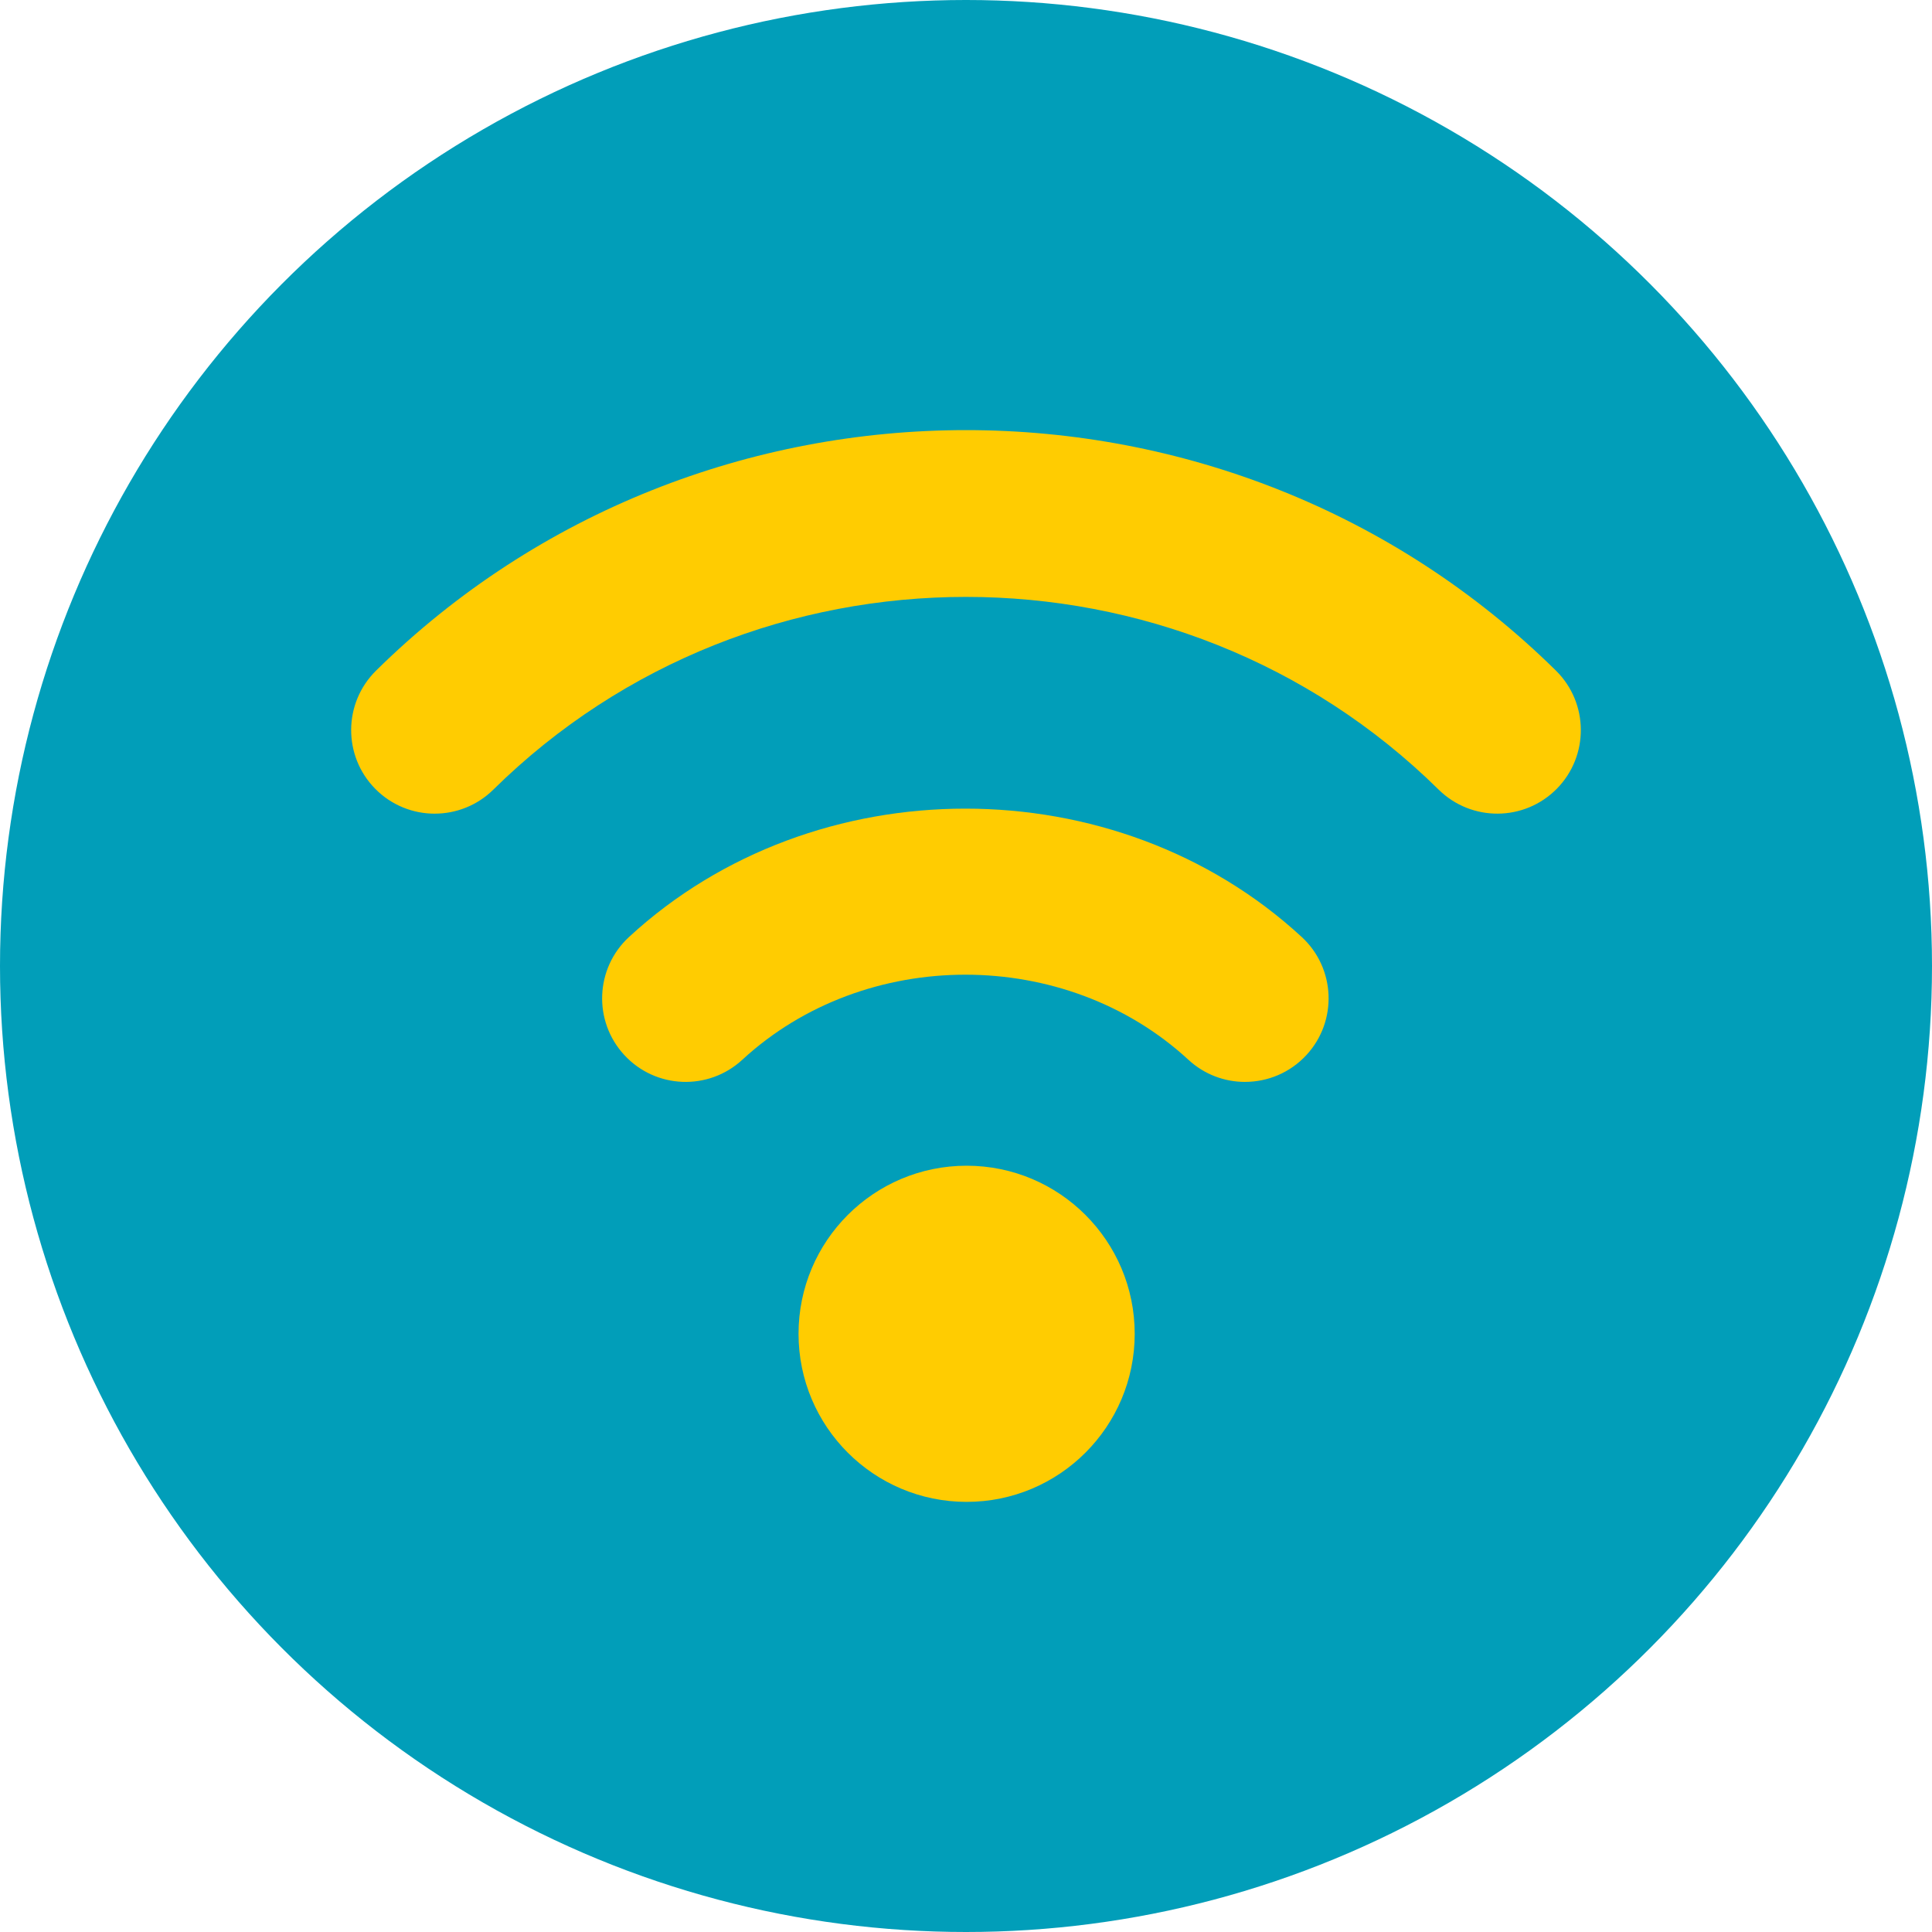 <?xml version="1.0" encoding="UTF-8"?><svg id="b" xmlns="http://www.w3.org/2000/svg" viewBox="0 0 99.358 99.358"><defs><style>.d{fill:#ffcc01;}.e{fill:#019eb9;}</style></defs><g id="c"><circle class="e" cx="49.679" cy="49.679" r="49.679"/><path class="d" d="M22.356,41.845c-1.11,0-2.219-.427-3.06-1.28-1.666-1.69-1.646-4.41.043-6.076,16.73-16.492,43.95-16.492,60.68,0,1.689,1.666,1.709,4.386.043,6.076-1.668,1.689-4.386,1.707-6.076.043-13.403-13.213-35.212-13.215-48.614,0-.837.825-1.927,1.236-3.016,1.236Z"/><path class="d" d="M64.029,55.64c-1.042,0-2.086-.376-2.912-1.139-6.324-5.833-16.616-5.833-22.942,0-1.743,1.608-4.461,1.502-6.07-.245-1.609-1.744-1.5-4.462.245-6.07,9.538-8.8,25.056-8.8,34.593,0,1.745,1.608,1.854,4.327.245,6.07-.847.919-2.001,1.383-3.158,1.383Z"/><circle class="d" cx="49.711" cy="68.594" r="8.644"/></g></svg>